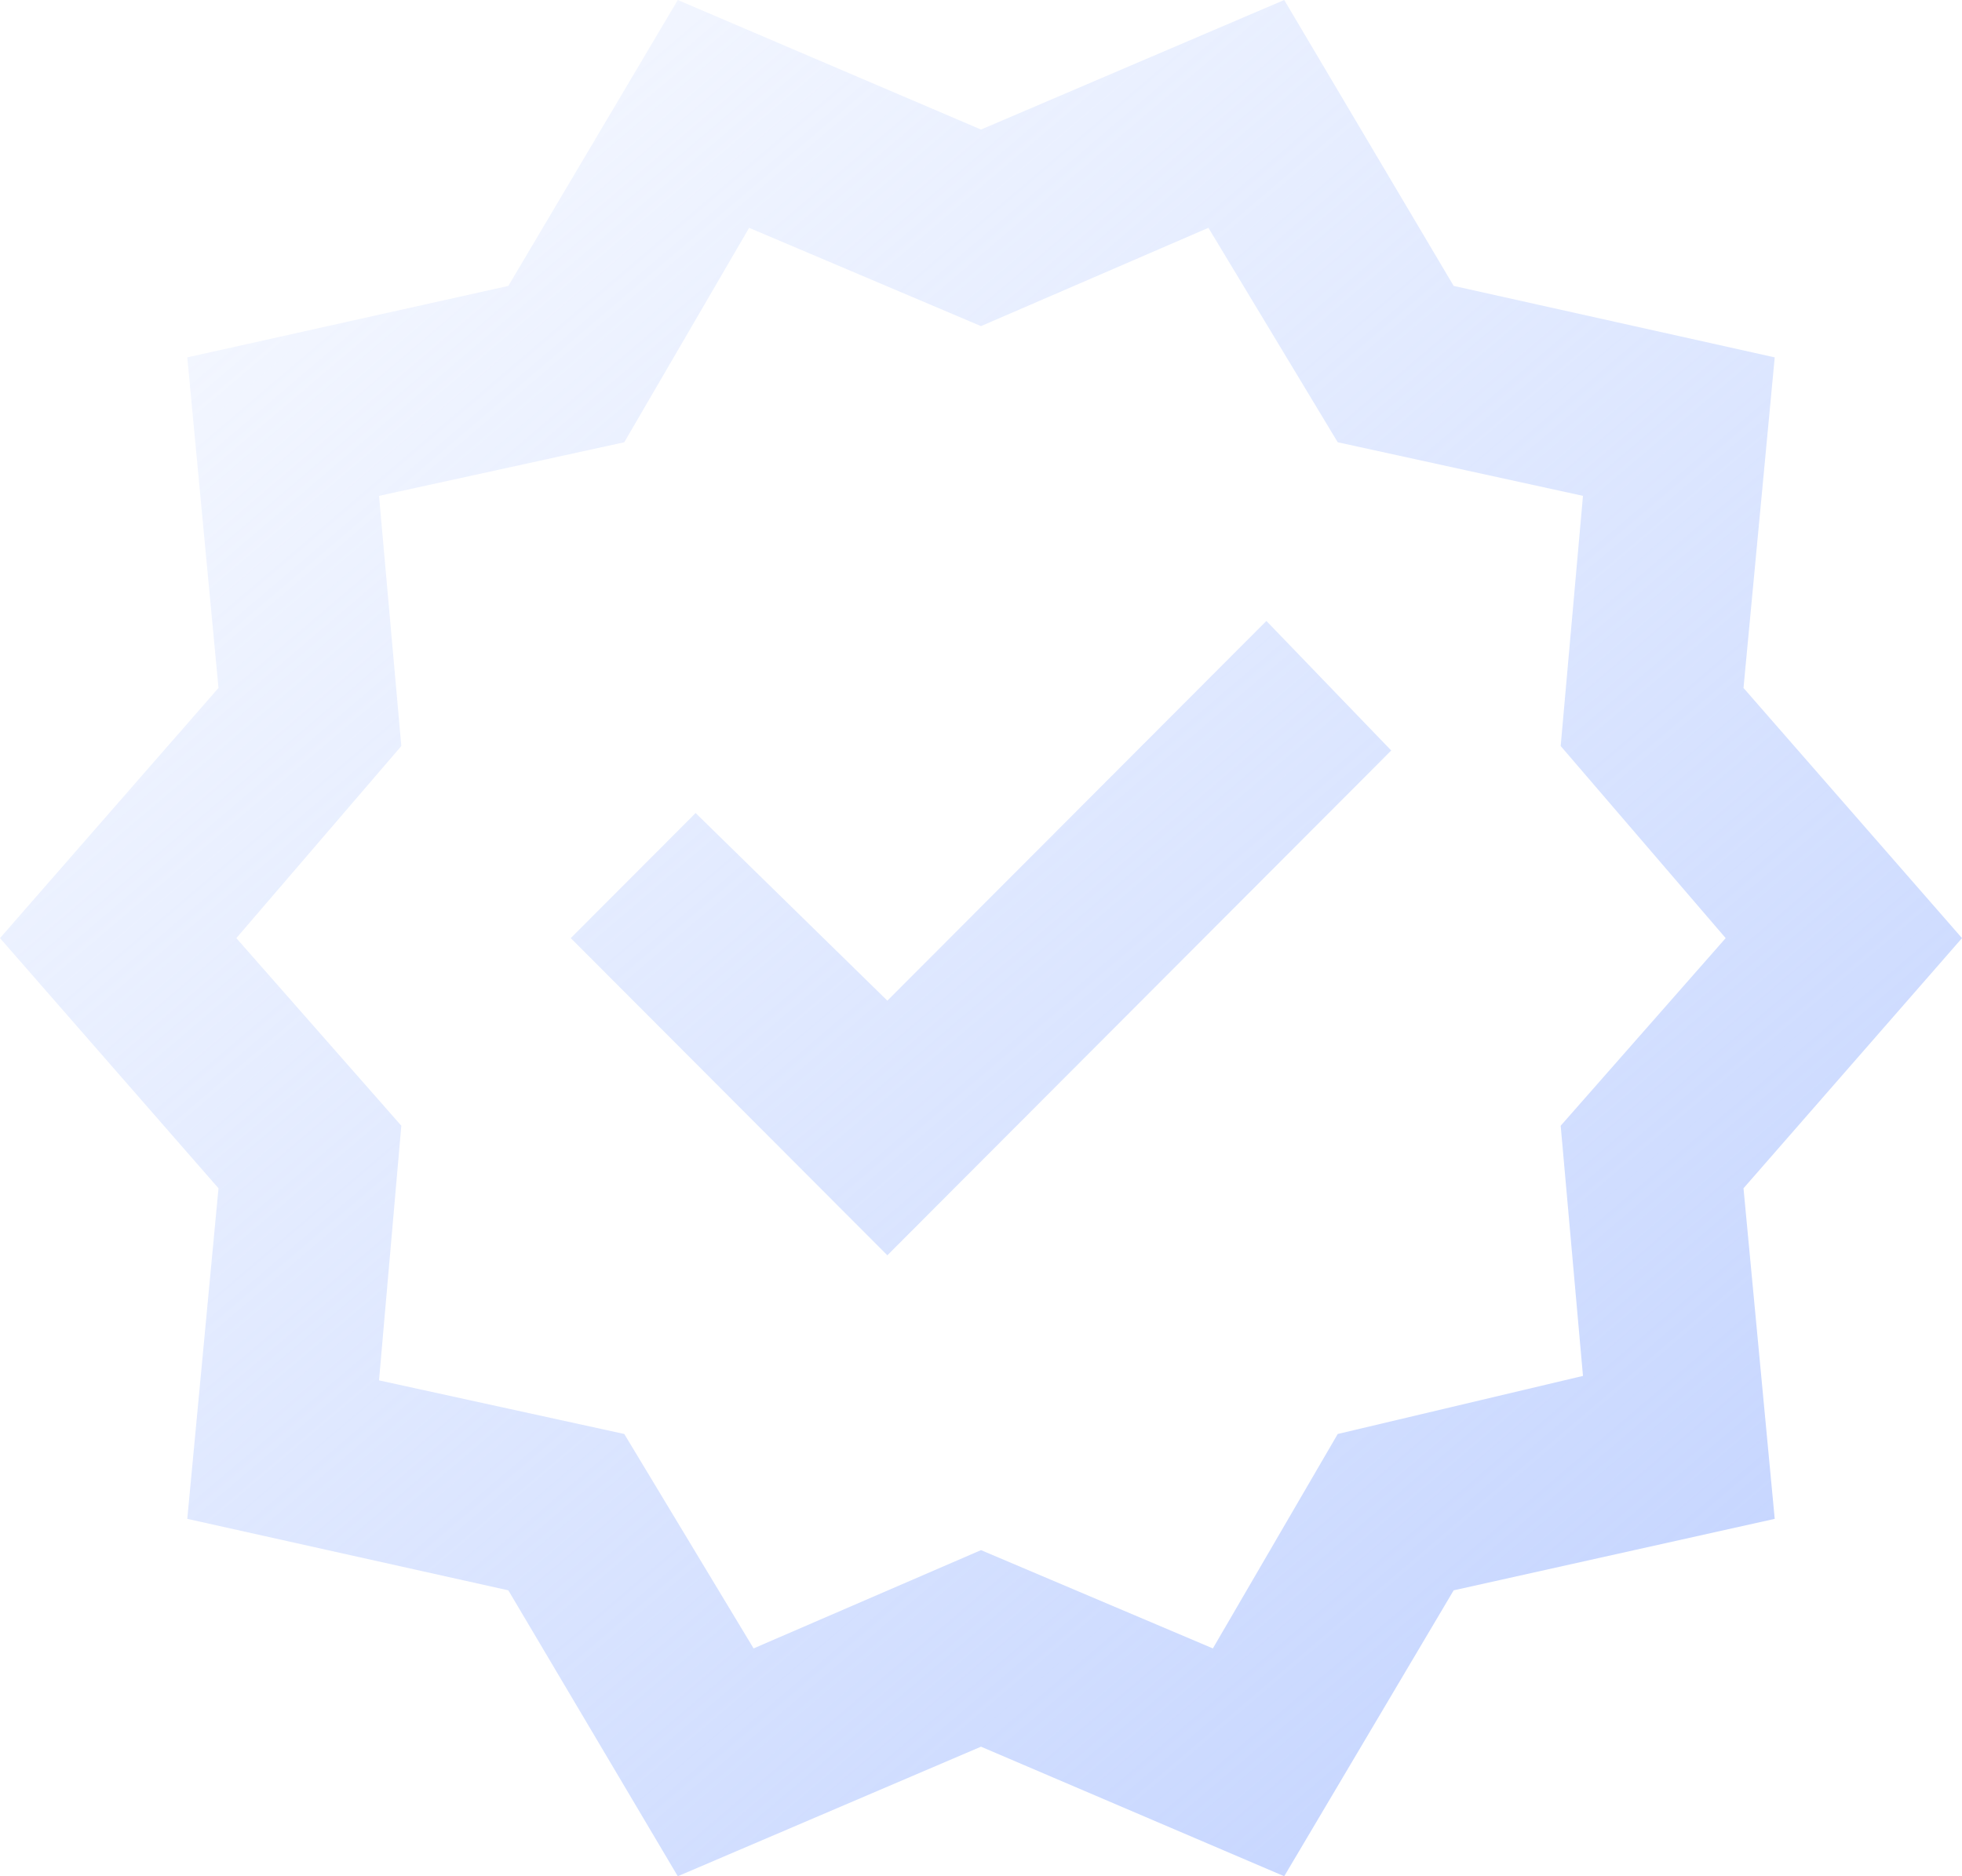 <svg width="966" height="924" viewBox="0 0 966 924" fill="none" xmlns="http://www.w3.org/2000/svg">
<path d="M333.709 924L250.282 783.2L92.209 748L107.577 585.2L0 462L107.577 338.8L92.209 176L250.282 140.8L333.709 0L483 63.8L632.291 0L715.718 140.8L873.791 176L858.423 338.8L966 462L858.423 585.2L873.791 748L715.718 783.2L632.291 924L483 860.2L333.709 924ZM371.032 811.8L483 763.4L597.164 811.8L658.636 706.2L779.386 677.6L768.409 554.4L849.641 462L768.409 367.4L779.386 244.2L658.636 217.8L594.968 112.2L483 160.6L368.836 112.2L307.364 217.8L186.614 244.2L197.591 367.4L116.359 462L197.591 554.4L186.614 679.8L307.364 706.2L371.032 811.8ZM436.895 618.2L684.982 369.6L623.509 305.8L436.895 492.8L342.491 400.4L281.018 462L436.895 618.2Z" fill="url(#paint0_linear_205_19)"/>
<defs>
<linearGradient id="paint0_linear_205_19" x1="73.427" y1="37.041" x2="1008.84" y2="1136.38" gradientUnits="userSpaceOnUse">
<stop stop-color="#C1D3FF" stop-opacity="0.13"/>
<stop offset="0.977" stop-color="#B5C9FF"/>
</linearGradient>
</defs>
</svg>
